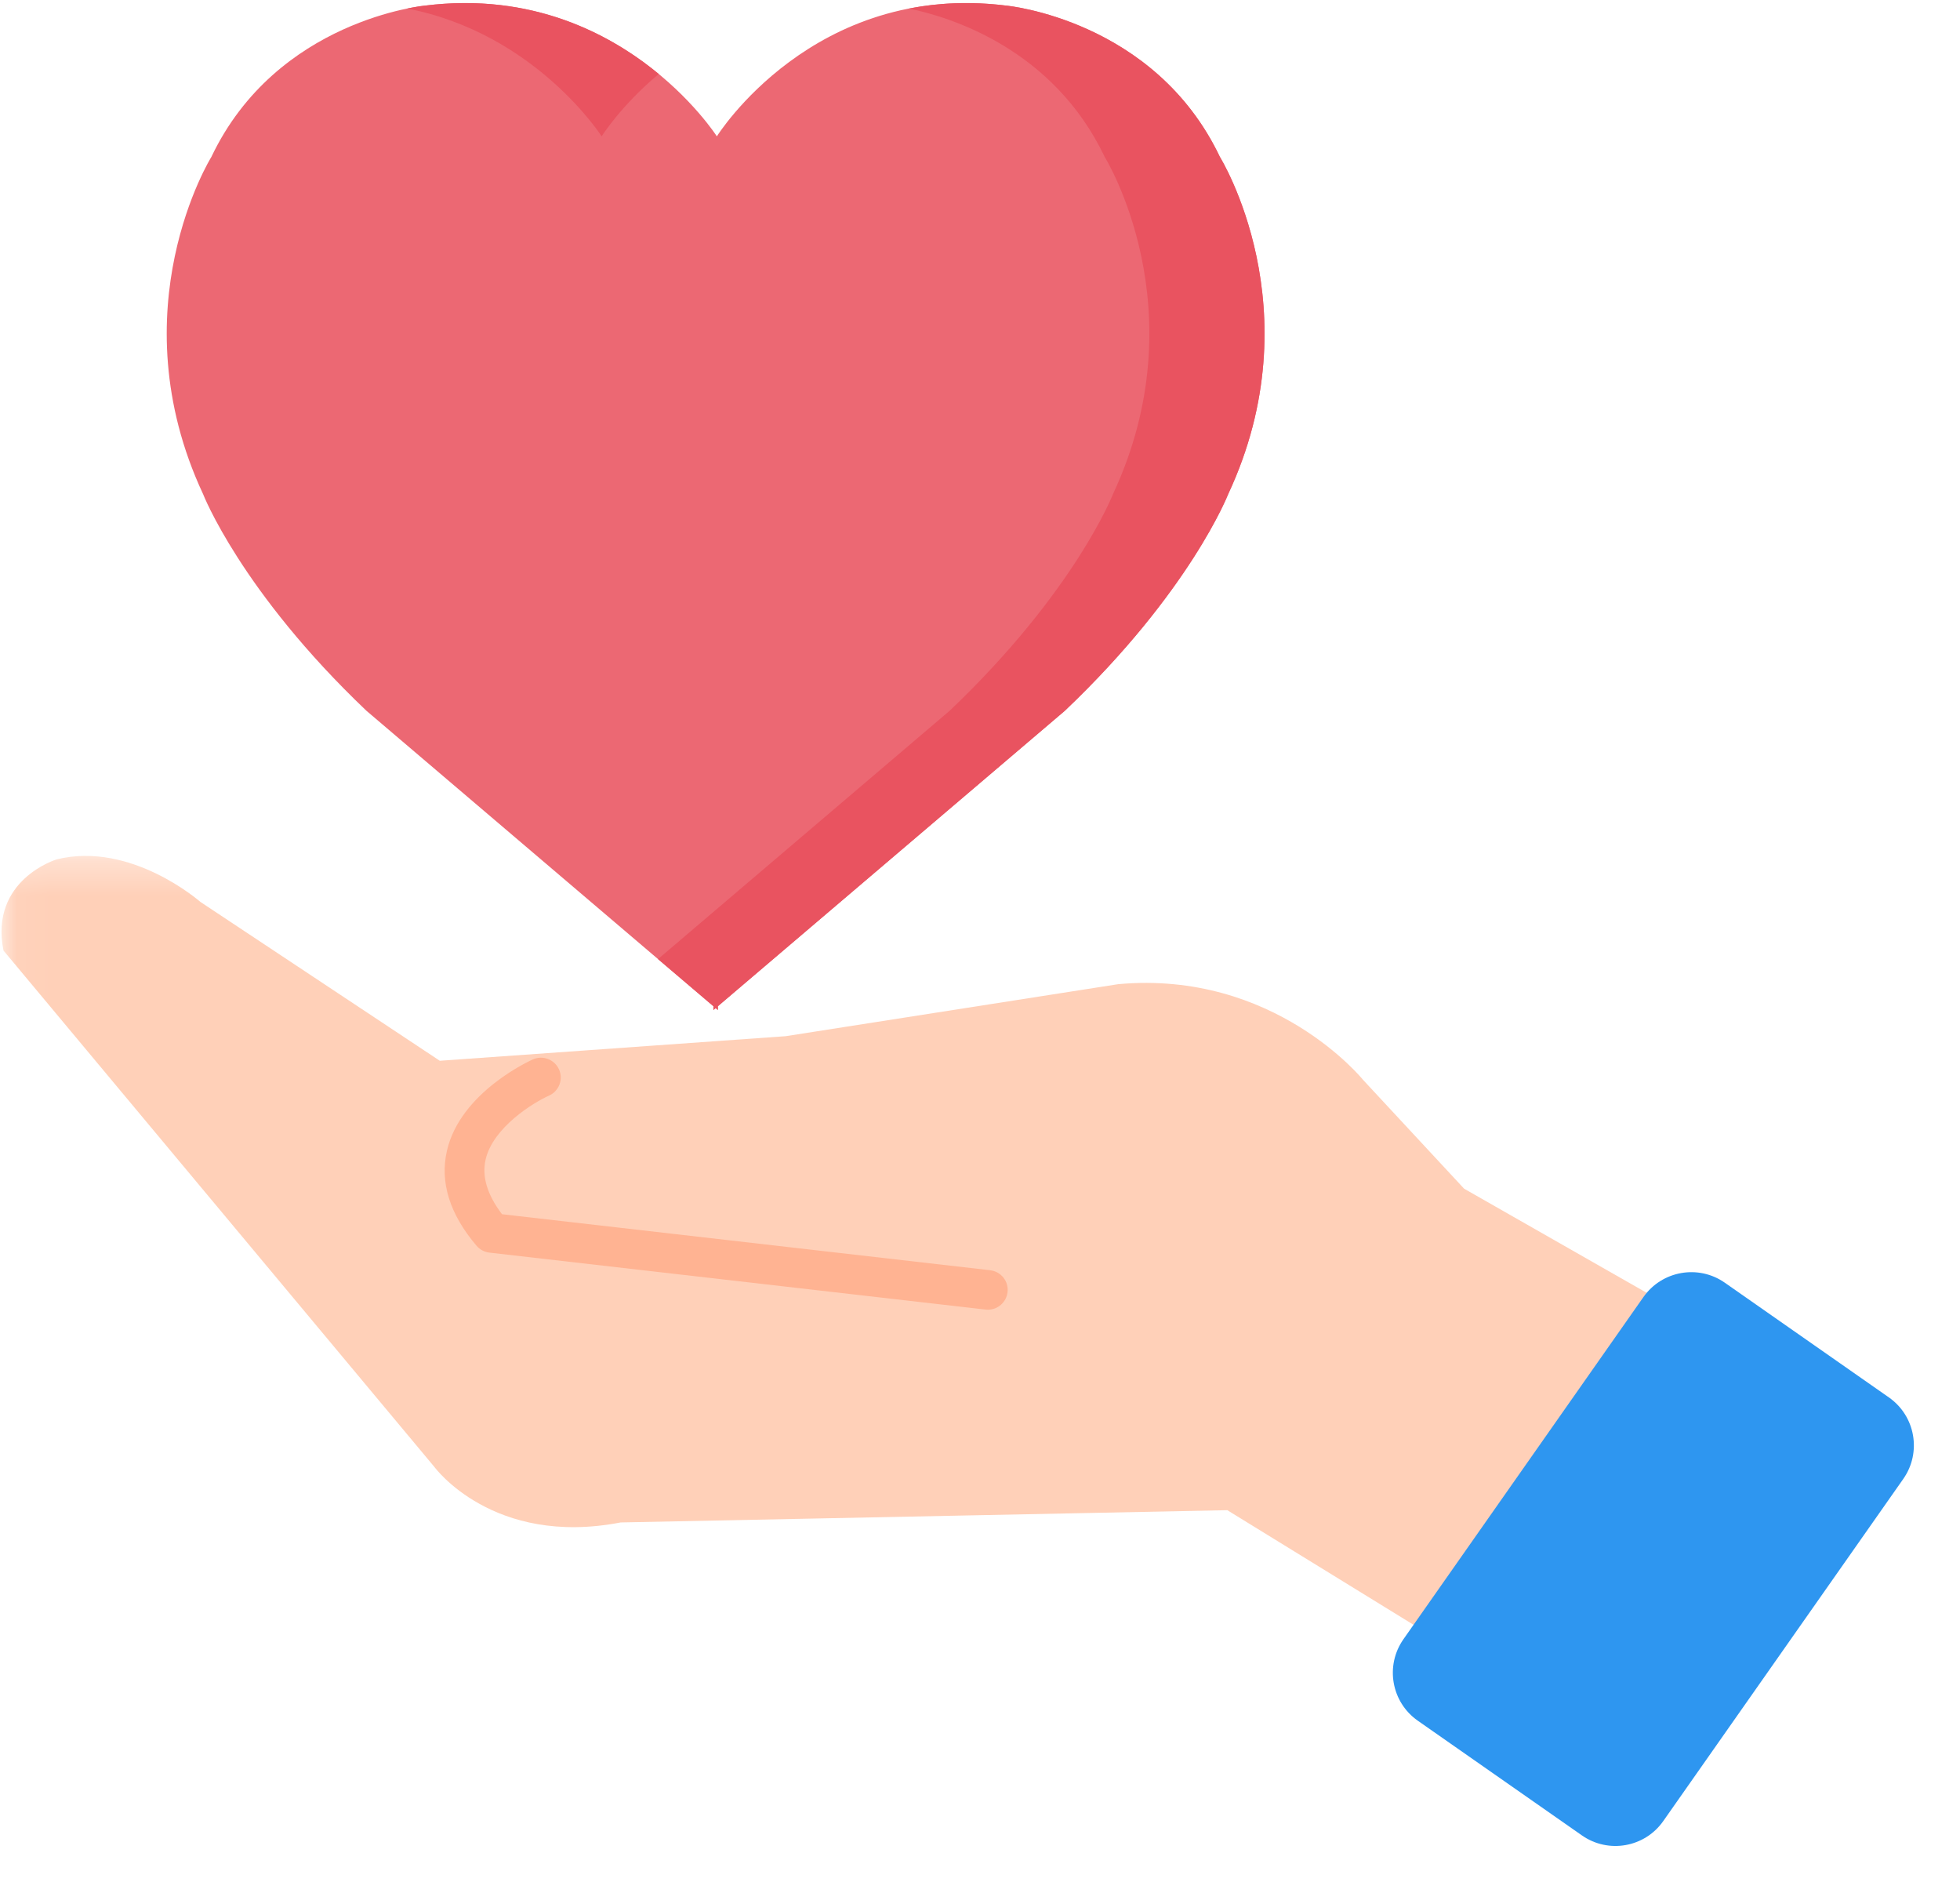 <svg width="58" height="56" viewBox="0 0 58 56" fill="none" xmlns="http://www.w3.org/2000/svg">
<g id="Group 16">
<g id="Group 3">
<mask id="mask0_1878_11806" style="mask-type:luminance" maskUnits="userSpaceOnUse" x="0" y="25" width="51" height="25">
<path id="Clip 2" fill-rule="evenodd" clip-rule="evenodd" d="M0.045 25.321H50.489V49.232H0.045V25.321Z" fill="white"/>
</mask>
<g mask="url(#mask0_1878_11806)">
<path id="Fill 1" fill-rule="evenodd" clip-rule="evenodd" d="M50.489 39.252L43.325 35.167L40.333 31.945C40.333 31.945 37.709 28.697 33.09 29.117L23.249 30.656L13.014 31.383L5.928 26.682C5.928 26.682 3.882 24.878 1.677 25.425C1.677 25.425 -0.316 26.026 0.103 28.122L12.857 43.403C12.857 43.403 14.589 45.771 18.367 45.042L36.318 44.679L43.718 49.232L50.489 39.252Z" fill="#FFD0B8"/>
</g>
</g>
<path id="Fill 4" fill-rule="evenodd" clip-rule="evenodd" d="M29.233 38.748C29.211 38.748 29.188 38.747 29.166 38.744L14.483 37.059C14.335 37.042 14.199 36.97 14.102 36.856C13.308 35.922 13.012 34.977 13.225 34.048C13.62 32.315 15.68 31.383 15.768 31.343C16.064 31.211 16.411 31.346 16.543 31.64C16.674 31.936 16.542 32.282 16.246 32.414C15.797 32.614 14.587 33.348 14.369 34.311C14.256 34.81 14.42 35.351 14.856 35.923L29.299 37.58C29.622 37.617 29.853 37.907 29.815 38.228C29.781 38.527 29.527 38.748 29.233 38.748Z" fill="#FFB392"/>
<g id="Group">
<path id="Fill 6" fill-rule="evenodd" clip-rule="evenodd" d="M36.099 4.644C34.162 0.574 29.778 0.166 29.778 0.166C24.068 -0.546 21.213 4.034 21.213 4.034C21.213 4.034 18.286 -0.546 12.576 0.166C12.576 0.166 8.191 0.574 6.254 4.644C6.254 4.644 3.453 9.147 6.011 14.621C6.011 14.621 7.13 17.495 10.842 21.027L21.111 29.77L21.111 29.881L21.177 29.825L21.243 29.881L21.242 29.77L31.512 21.027C35.224 17.495 36.343 14.621 36.343 14.621C38.901 9.147 36.099 4.644 36.099 4.644Z" fill="#EC6873"/>
<path id="Combined Shape" fill-rule="evenodd" clip-rule="evenodd" d="M26.898 0.253C28.122 0.505 31.165 1.439 32.691 4.644C32.691 4.644 35.492 9.147 32.934 14.621C32.934 14.621 31.815 17.495 28.103 21.027L19.472 28.375L21.112 29.77L21.111 29.881L21.177 29.825L21.243 29.881L21.243 29.77L31.512 21.027C35.224 17.495 36.343 14.621 36.343 14.621C38.901 9.147 36.1 4.644 36.1 4.644C34.162 0.574 29.778 0.166 29.778 0.166C28.72 0.034 27.76 0.084 26.898 0.253ZM19.494 2.189C18.064 1.01 15.75 -0.23 12.576 0.166C12.576 0.166 12.38 0.184 12.051 0.252C15.86 0.993 17.804 4.034 17.804 4.034C17.804 4.034 18.367 3.131 19.494 2.189Z" fill="#E95360"/>
</g>
<path id="Rectangle" fill-rule="evenodd" clip-rule="evenodd" d="M41.956 50.908C41.172 50.36 40.981 49.279 41.531 48.496L48.632 38.374C49.181 37.593 50.258 37.403 51.04 37.949L55.895 41.342C56.68 41.891 56.871 42.971 56.321 43.755L49.219 53.877C48.671 54.658 47.594 54.848 46.812 54.301L41.956 50.908Z" fill="#2E96F0"/>
</g>
</svg>
